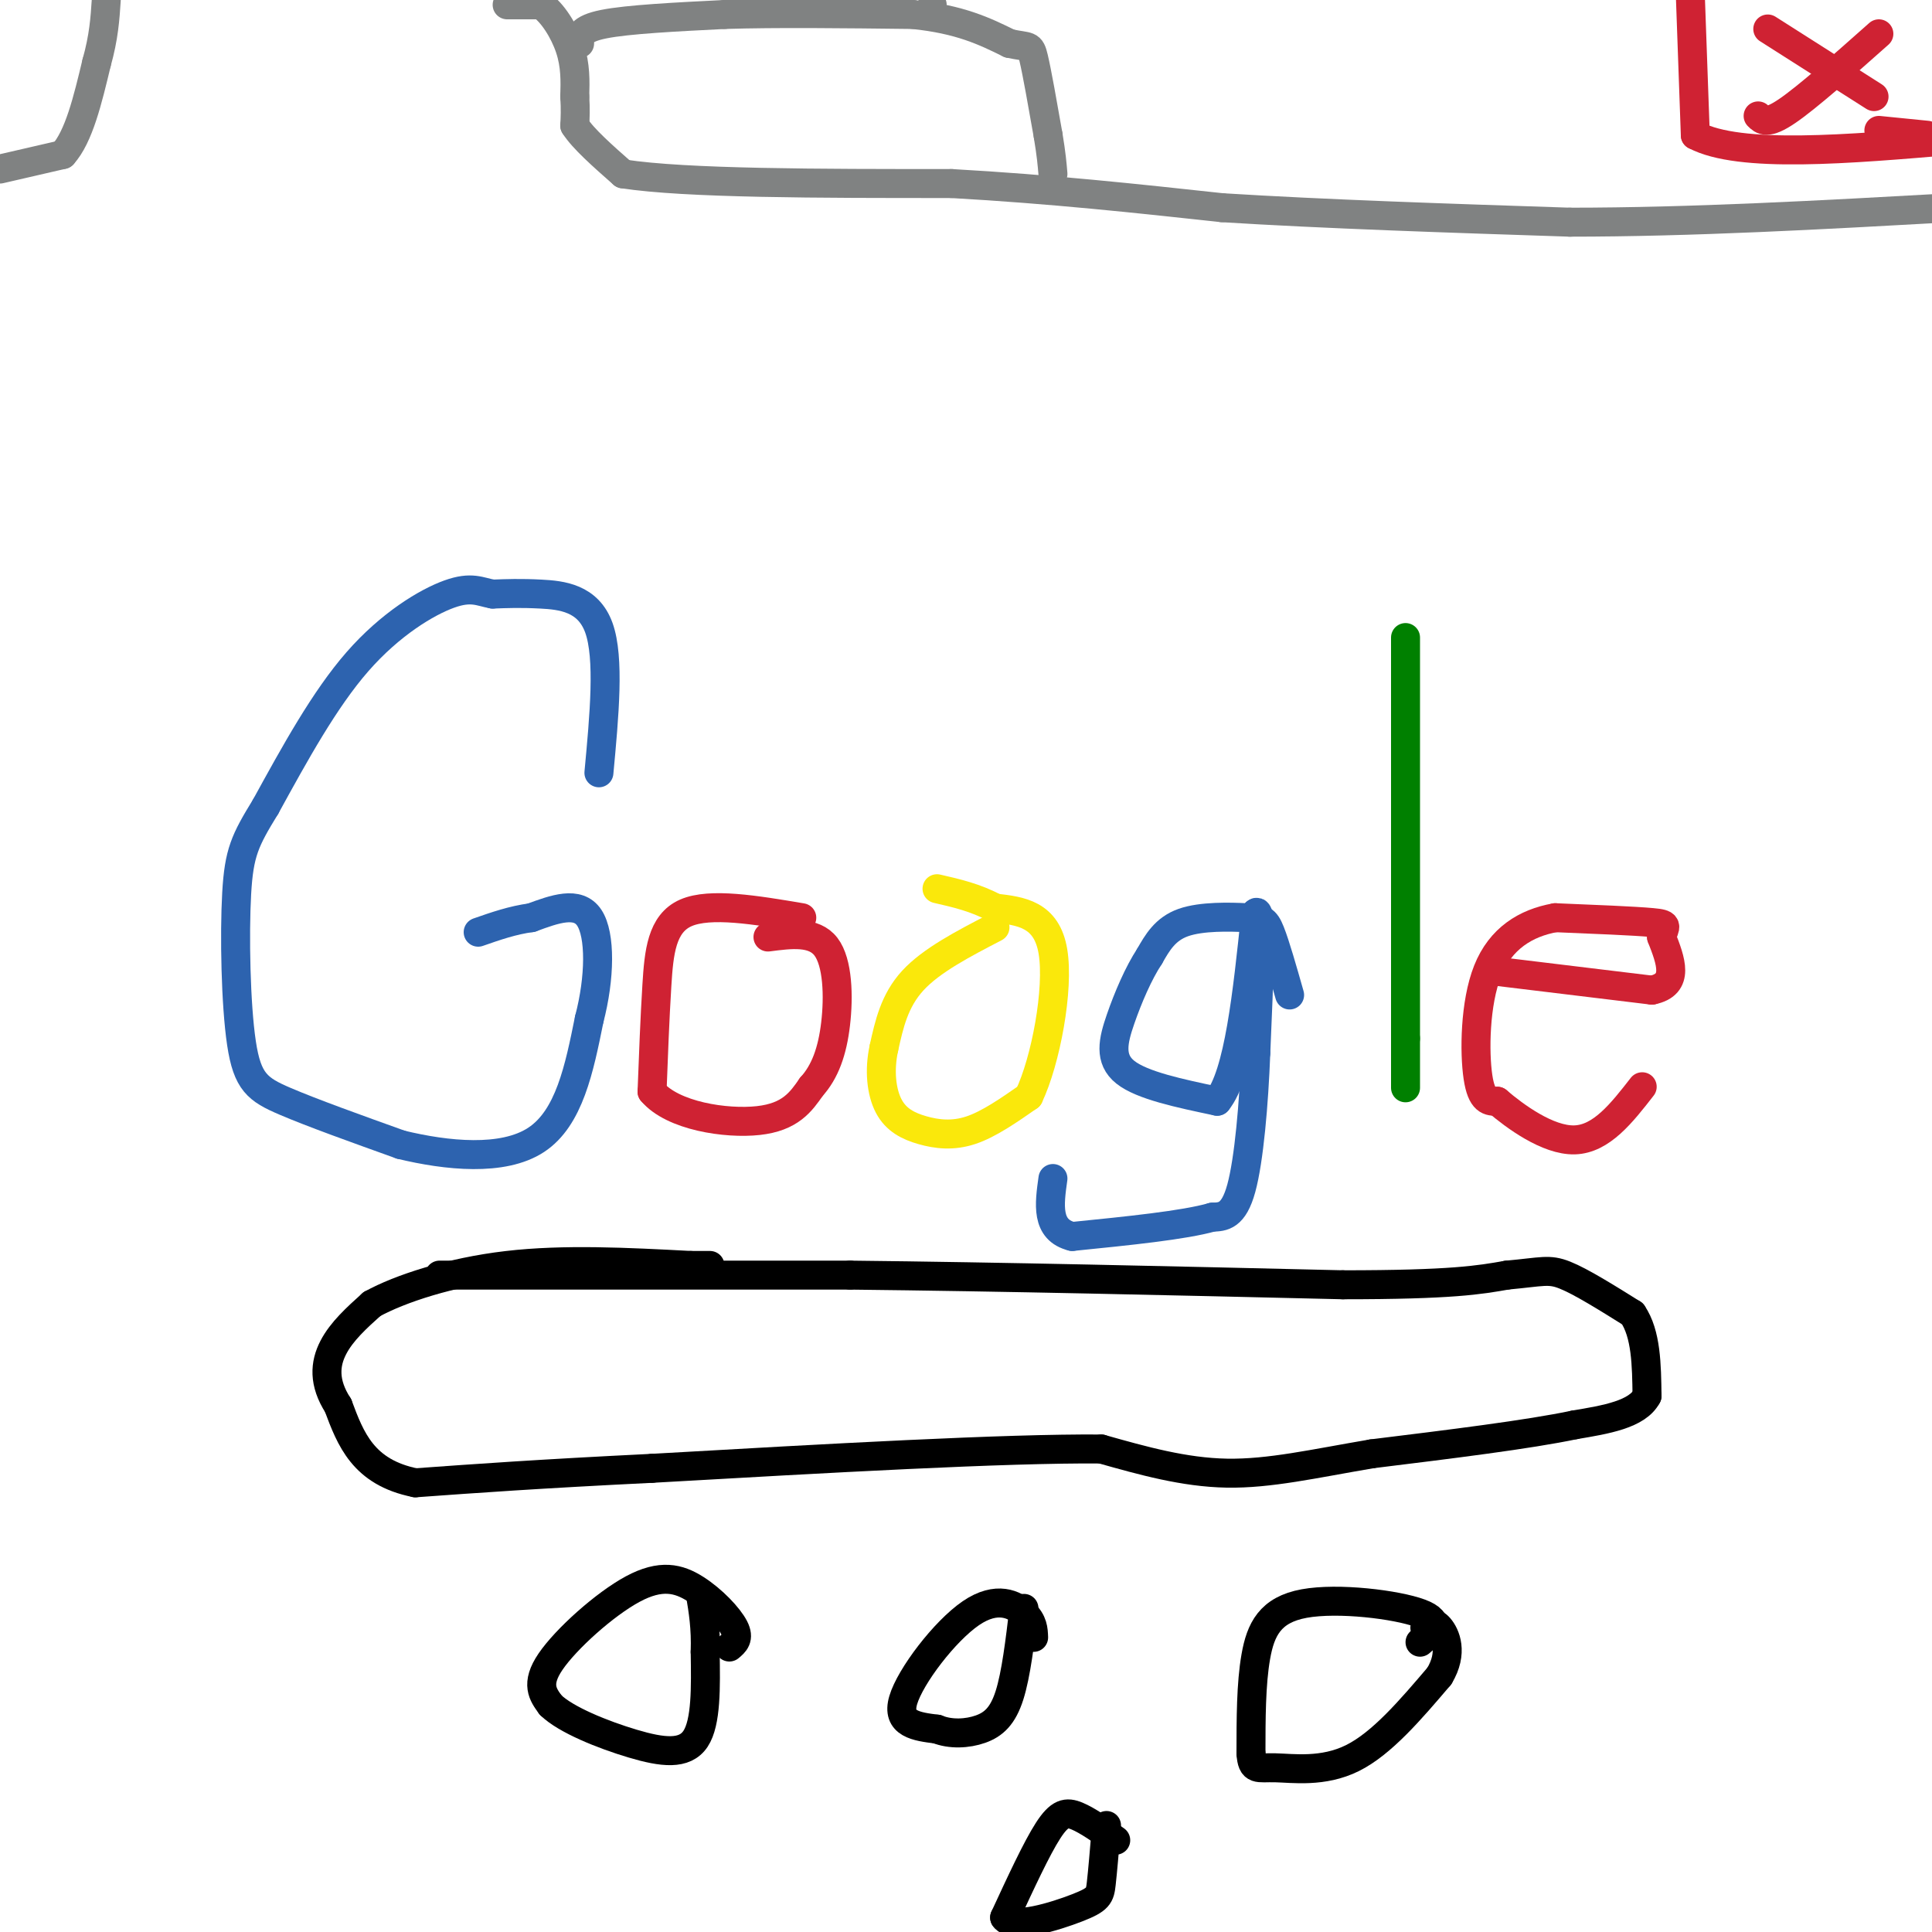 <svg viewBox='0 0 400 400' version='1.1' xmlns='http://www.w3.org/2000/svg' xmlns:xlink='http://www.w3.org/1999/xlink'><g fill='none' stroke='rgb(45,99,175)' stroke-width='6' stroke-linecap='round' stroke-linejoin='round'><path d='M124,160c1.111,-11.889 2.222,-23.778 0,-30c-2.222,-6.222 -7.778,-6.778 -12,-7c-4.222,-0.222 -7.111,-0.111 -10,0'/><path d='M102,123c-2.679,-0.476 -4.375,-1.667 -9,0c-4.625,1.667 -12.179,6.190 -19,14c-6.821,7.810 -12.911,18.905 -19,30'/><path d='M55,167c-4.292,7.002 -5.522,9.506 -6,18c-0.478,8.494 -0.206,22.979 1,31c1.206,8.021 3.344,9.577 9,12c5.656,2.423 14.828,5.711 24,9'/><path d='M83,237c9.467,2.289 21.133,3.511 28,-1c6.867,-4.511 8.933,-14.756 11,-25'/><path d='M122,211c2.244,-8.556 2.356,-17.444 0,-21c-2.356,-3.556 -7.178,-1.778 -12,0'/><path d='M110,190c-3.833,0.500 -7.417,1.750 -11,3'/></g>
<g fill='none' stroke='rgb(207,34,51)' stroke-width='6' stroke-linecap='round' stroke-linejoin='round'><path d='M166,190c-9.489,-1.600 -18.978,-3.200 -24,-1c-5.022,2.200 -5.578,8.200 -6,15c-0.422,6.800 -0.711,14.400 -1,22'/><path d='M135,226c4.244,5.067 15.356,6.733 22,6c6.644,-0.733 8.822,-3.867 11,-7'/><path d='M168,225c2.810,-3.095 4.333,-7.333 5,-13c0.667,-5.667 0.476,-12.762 -2,-16c-2.476,-3.238 -7.238,-2.619 -12,-2'/></g>
<g fill='none' stroke='rgb(250,232,11)' stroke-width='6' stroke-linecap='round' stroke-linejoin='round'><path d='M206,192c-6.583,3.417 -13.167,6.833 -17,11c-3.833,4.167 -4.917,9.083 -6,14'/><path d='M183,217c-1.005,4.603 -0.517,9.110 1,12c1.517,2.890 4.062,4.163 7,5c2.938,0.837 6.268,1.239 10,0c3.732,-1.239 7.866,-4.120 12,-7'/><path d='M213,227c3.511,-7.356 6.289,-22.244 5,-30c-1.289,-7.756 -6.644,-8.378 -12,-9'/><path d='M206,188c-4.000,-2.167 -8.000,-3.083 -12,-4'/></g>
<g fill='none' stroke='rgb(45,99,175)' stroke-width='6' stroke-linecap='round' stroke-linejoin='round'><path d='M267,206c-1.470,-5.167 -2.940,-10.333 -4,-13c-1.060,-2.667 -1.708,-2.833 -5,-3c-3.292,-0.167 -9.226,-0.333 -13,1c-3.774,1.333 -5.387,4.167 -7,7'/><path d='M238,198c-2.274,3.440 -4.458,8.542 -6,13c-1.542,4.458 -2.440,8.274 1,11c3.440,2.726 11.220,4.363 19,6'/><path d='M252,228c4.500,-5.500 6.250,-22.250 8,-39'/><path d='M260,189c1.333,-1.667 0.667,13.667 0,29'/><path d='M260,218c-0.400,10.467 -1.400,22.133 -3,28c-1.600,5.867 -3.800,5.933 -6,6'/><path d='M251,252c-5.833,1.667 -17.417,2.833 -29,4'/><path d='M222,256c-5.500,-1.333 -4.750,-6.667 -4,-12'/></g>
<g fill='none' stroke='rgb(0,128,0)' stroke-width='6' stroke-linecap='round' stroke-linejoin='round'><path d='M291,132c0.000,0.000 0.000,83.000 0,83'/><path d='M291,215c0.000,14.833 0.000,10.417 0,6'/></g>
<g fill='none' stroke='rgb(207,34,51)' stroke-width='6' stroke-linecap='round' stroke-linejoin='round'><path d='M309,201c0.000,0.000 33.000,4.000 33,4'/><path d='M342,205c5.833,-1.167 3.917,-6.083 2,-11'/><path d='M344,194c0.756,-2.333 1.644,-2.667 -2,-3c-3.644,-0.333 -11.822,-0.667 -20,-1'/><path d='M322,190c-6.095,1.083 -11.333,4.292 -14,11c-2.667,6.708 -2.762,16.917 -2,22c0.762,5.083 2.381,5.042 4,5'/><path d='M310,228c3.556,3.044 10.444,8.156 16,8c5.556,-0.156 9.778,-5.578 14,-11'/></g>
<g fill='none' stroke='rgb(128,130,130)' stroke-width='6' stroke-linecap='round' stroke-linejoin='round'><path d='M0,35c0.000,0.000 13.000,-3.000 13,-3'/><path d='M13,32c3.333,-3.667 5.167,-11.333 7,-19'/><path d='M20,13c1.500,-5.333 1.750,-9.167 2,-13'/><path d='M105,1c0.000,0.000 7.000,0.000 7,0'/><path d='M112,1c2.378,1.556 4.822,5.444 6,9c1.178,3.556 1.089,6.778 1,10'/><path d='M119,20c0.167,2.667 0.083,4.333 0,6'/><path d='M119,26c1.667,2.667 5.833,6.333 10,10'/><path d='M129,36c13.000,2.000 40.500,2.000 68,2'/><path d='M197,38c20.667,1.167 38.333,3.083 56,5'/><path d='M253,43c21.333,1.333 46.667,2.167 72,3'/><path d='M325,46c25.167,0.000 52.083,-1.500 79,-3'/><path d='M404,43c13.500,-0.500 7.750,-0.250 2,0'/><path d='M193,1c0.000,0.000 0.000,0.000 0,0'/><path d='M120,9c0.000,-1.500 0.000,-3.000 5,-4c5.000,-1.000 15.000,-1.500 25,-2'/><path d='M150,3c10.667,-0.333 24.833,-0.167 39,0'/><path d='M189,3c9.833,1.000 14.917,3.500 20,6'/><path d='M209,9c4.089,0.889 4.311,0.111 5,3c0.689,2.889 1.844,9.444 3,16'/><path d='M217,28c0.667,4.000 0.833,6.000 1,8'/></g>
<g fill='none' stroke='rgb(207,34,51)' stroke-width='6' stroke-linecap='round' stroke-linejoin='round'><path d='M350,0c0.000,0.000 1.000,28.000 1,28'/><path d='M351,28c9.167,4.833 31.583,2.917 54,1'/><path d='M399,28c0.000,0.000 -10.000,-1.000 -10,-1'/><path d='M366,6c0.000,0.000 22.000,14.000 22,14'/><path d='M364,24c0.917,0.917 1.833,1.833 6,-1c4.167,-2.833 11.583,-9.417 19,-16'/></g>
<g fill='none' stroke='rgb(0,0,0)' stroke-width='6' stroke-linecap='round' stroke-linejoin='round'><path d='M91,264c0.000,0.000 85.000,0.000 85,0'/><path d='M176,264c31.167,0.333 66.583,1.167 102,2'/><path d='M278,266c22.667,0.000 28.333,-1.000 34,-2'/><path d='M312,264c7.333,-0.667 8.667,-1.333 12,0c3.333,1.333 8.667,4.667 14,8'/><path d='M338,272c2.833,4.167 2.917,10.583 3,17'/><path d='M341,289c-2.000,3.833 -8.500,4.917 -15,6'/><path d='M326,295c-9.500,2.000 -25.750,4.000 -42,6'/><path d='M284,301c-12.044,2.044 -21.156,4.156 -30,4c-8.844,-0.156 -17.422,-2.578 -26,-5'/><path d='M228,300c-19.833,-0.167 -56.417,1.917 -93,4'/><path d='M135,304c-23.667,1.167 -36.333,2.083 -49,3'/><path d='M86,307c-10.833,-2.167 -13.417,-9.083 -16,-16'/><path d='M70,291c-3.067,-4.756 -2.733,-8.644 -1,-12c1.733,-3.356 4.867,-6.178 8,-9'/><path d='M77,270c5.778,-3.178 16.222,-6.622 28,-8c11.778,-1.378 24.889,-0.689 38,0'/><path d='M143,262c6.500,0.000 3.750,0.000 1,0'/><path d='M151,341c1.070,-0.890 2.140,-1.780 1,-4c-1.140,-2.220 -4.491,-5.770 -8,-8c-3.509,-2.230 -7.175,-3.139 -13,0c-5.825,3.139 -13.807,10.325 -17,15c-3.193,4.675 -1.596,6.837 0,9'/><path d='M114,353c3.095,3.048 10.833,6.167 17,8c6.167,1.833 10.762,2.381 13,-1c2.238,-3.381 2.119,-10.690 2,-18'/><path d='M146,342c0.167,-5.000 -0.417,-8.500 -1,-12'/><path d='M214,339c-0.060,-1.613 -0.119,-3.226 -2,-5c-1.881,-1.774 -5.583,-3.708 -11,0c-5.417,3.708 -12.548,13.060 -14,18c-1.452,4.940 2.774,5.470 7,6'/><path d='M194,358c2.798,1.131 6.292,0.958 9,0c2.708,-0.958 4.631,-2.702 6,-7c1.369,-4.298 2.185,-11.149 3,-18'/><path d='M294,340c2.423,-2.101 4.845,-4.202 0,-6c-4.845,-1.798 -16.958,-3.292 -24,-2c-7.042,1.292 -9.012,5.369 -10,11c-0.988,5.631 -0.994,12.815 -1,20'/><path d='M259,363c0.238,3.690 1.333,2.917 5,3c3.667,0.083 9.905,1.024 16,-2c6.095,-3.024 12.048,-10.012 18,-17'/><path d='M298,347c2.933,-4.867 1.267,-8.533 0,-10c-1.267,-1.467 -2.133,-0.733 -3,0'/><path d='M231,381c-2.911,-2.044 -5.822,-4.089 -8,-5c-2.178,-0.911 -3.622,-0.689 -6,3c-2.378,3.689 -5.689,10.844 -9,18'/><path d='M208,397c1.714,2.500 10.500,-0.250 15,-2c4.500,-1.750 4.714,-2.500 5,-5c0.286,-2.500 0.643,-6.750 1,-11'/><path d='M229,379c0.167,-1.833 0.083,-0.917 0,0'/></g>
</svg>